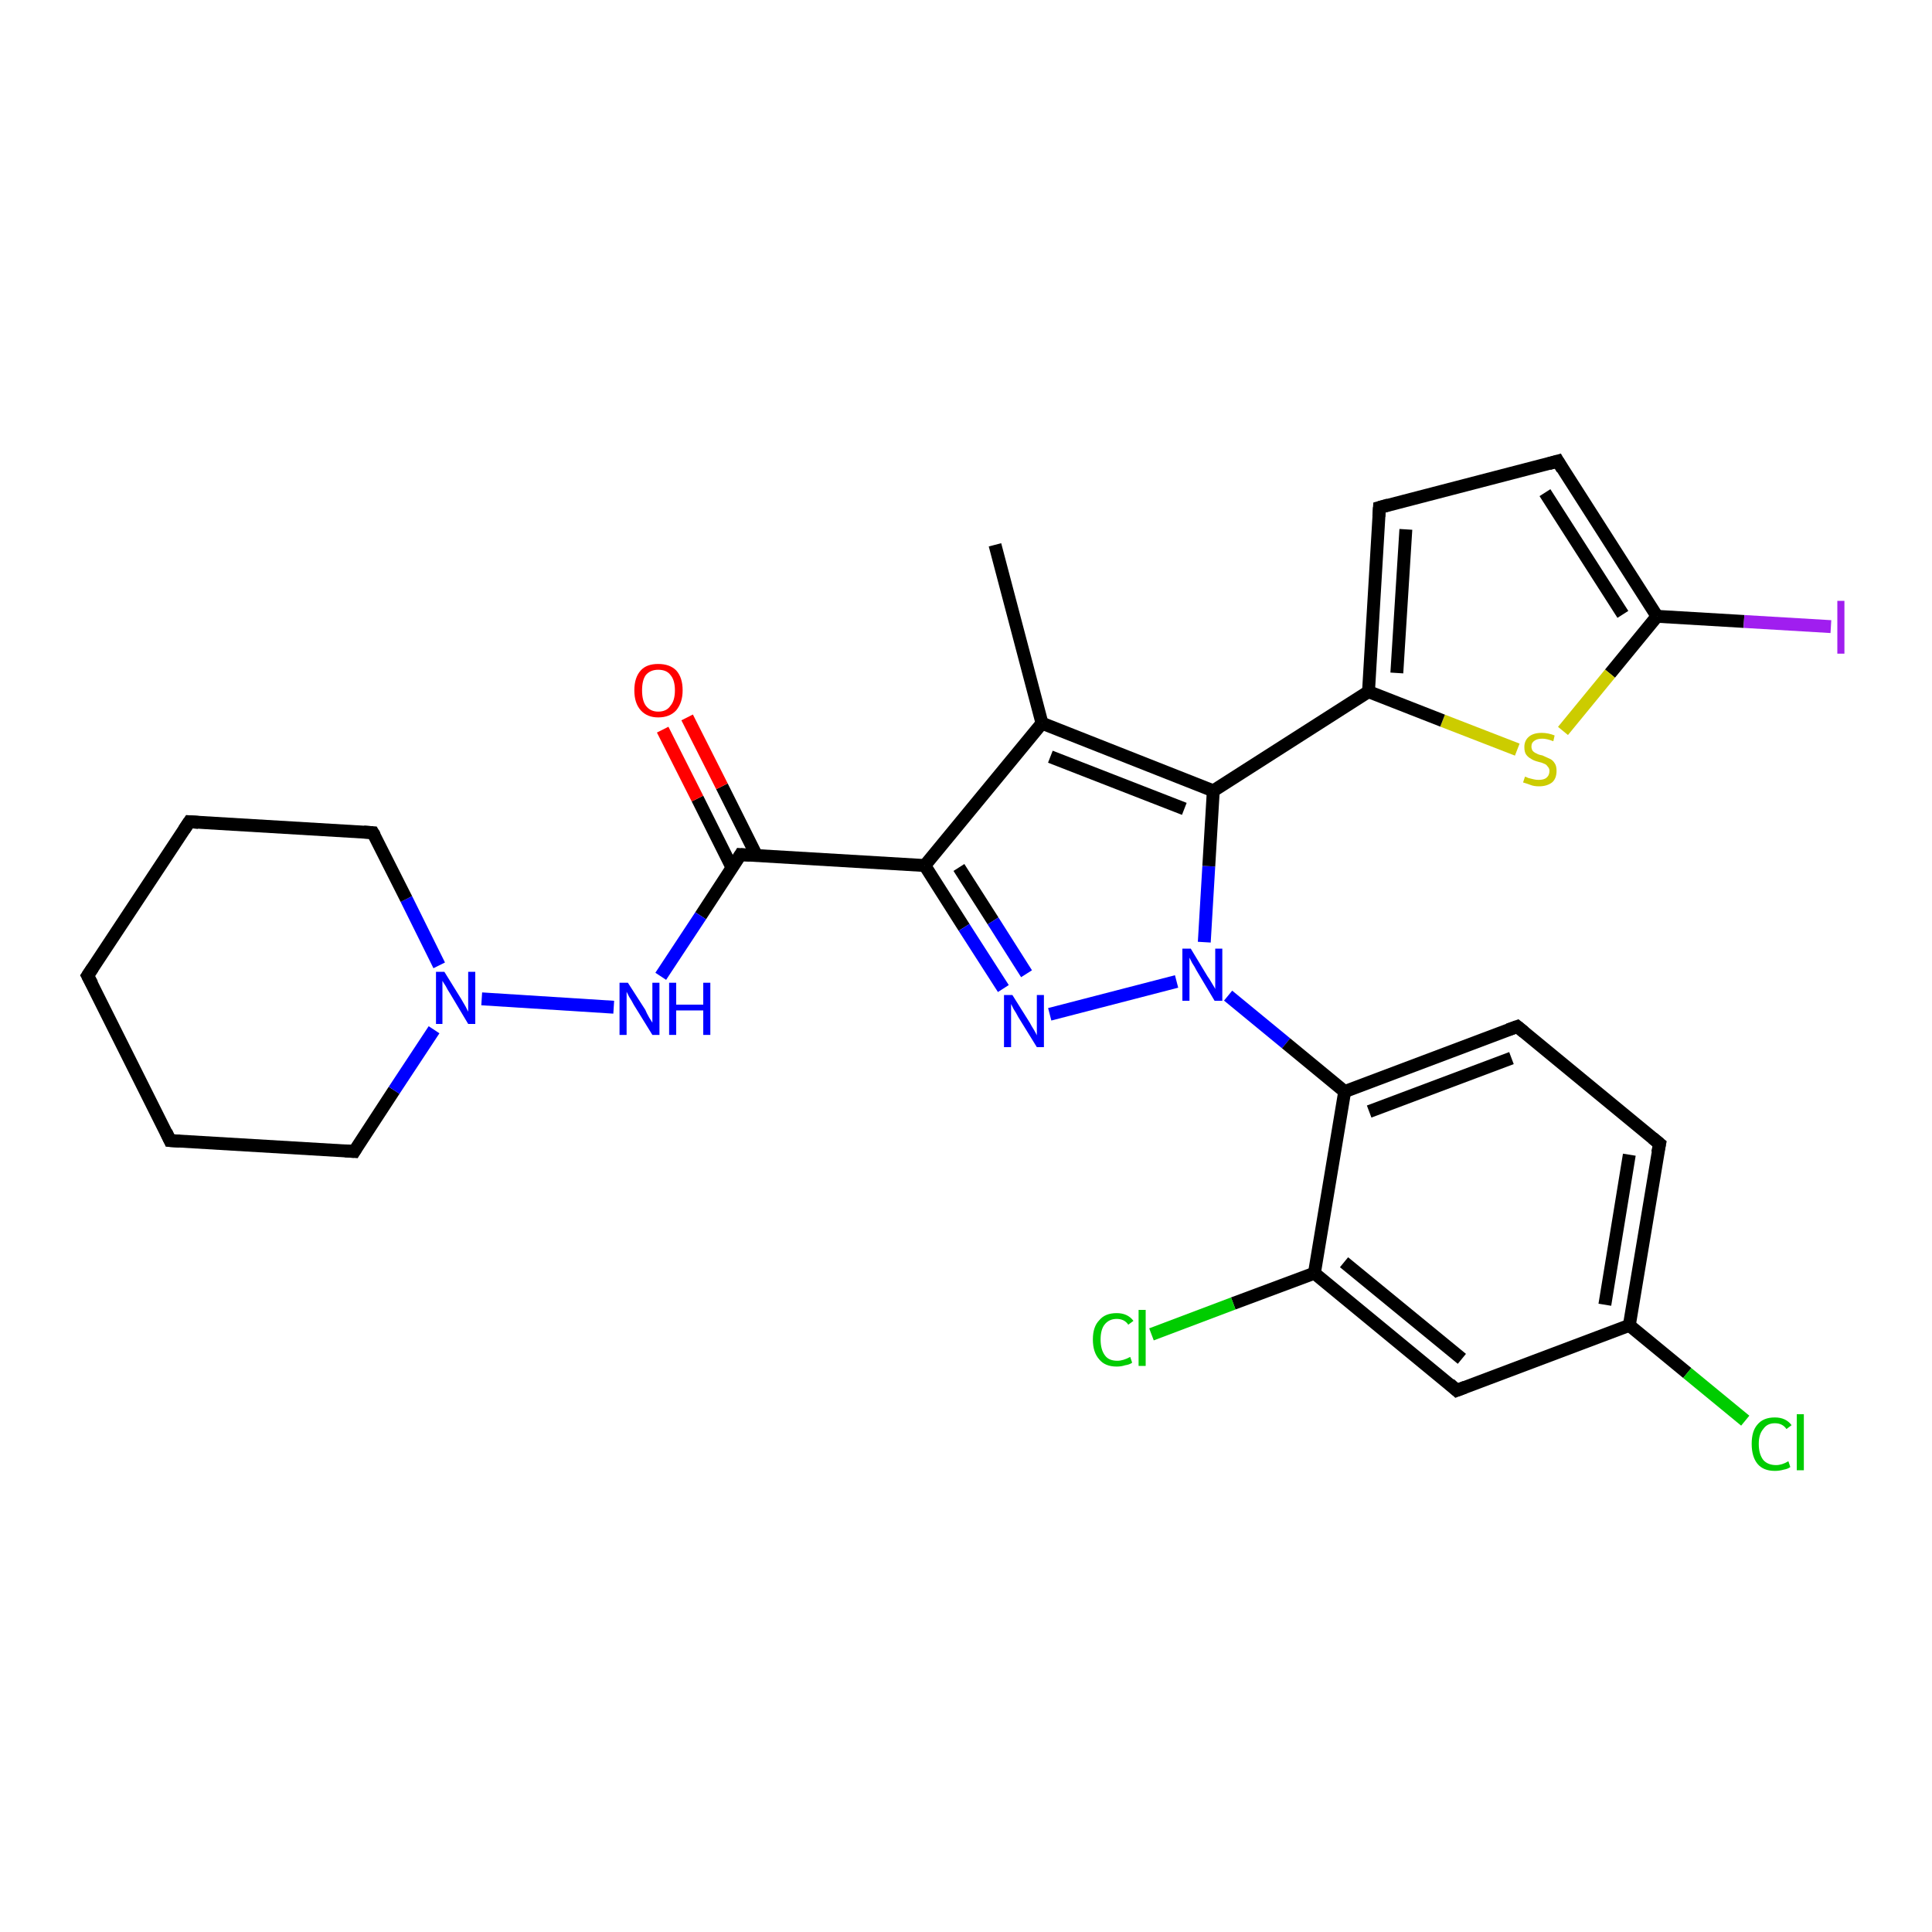 <?xml version='1.0' encoding='iso-8859-1'?>
<svg version='1.1' baseProfile='full'
              xmlns='http://www.w3.org/2000/svg'
                      xmlns:rdkit='http://www.rdkit.org/xml'
                      xmlns:xlink='http://www.w3.org/1999/xlink'
                  xml:space='preserve'
width='300px' height='300px' viewBox='0 0 300 300'>
<!-- END OF HEADER -->
<rect style='opacity:1.0;fill:#FFFFFF;stroke:none' width='300.0' height='300.0' x='0.0' y='0.0'> </rect>
<path class='bond-0 atom-0 atom-1' d='M 154.5,84.6 L 161.8,112.3' style='fill:none;fill-rule:evenodd;stroke:#000000;stroke-width:2.0px;stroke-linecap:butt;stroke-linejoin:miter;stroke-opacity:1' />
<path class='bond-1 atom-1 atom-2' d='M 161.8,112.3 L 143.6,134.4' style='fill:none;fill-rule:evenodd;stroke:#000000;stroke-width:2.0px;stroke-linecap:butt;stroke-linejoin:miter;stroke-opacity:1' />
<path class='bond-2 atom-2 atom-3' d='M 143.6,134.4 L 149.7,144.0' style='fill:none;fill-rule:evenodd;stroke:#000000;stroke-width:2.0px;stroke-linecap:butt;stroke-linejoin:miter;stroke-opacity:1' />
<path class='bond-2 atom-2 atom-3' d='M 149.7,144.0 L 155.8,153.5' style='fill:none;fill-rule:evenodd;stroke:#0000FF;stroke-width:2.0px;stroke-linecap:butt;stroke-linejoin:miter;stroke-opacity:1' />
<path class='bond-2 atom-2 atom-3' d='M 148.9,134.7 L 154.2,143.0' style='fill:none;fill-rule:evenodd;stroke:#000000;stroke-width:2.0px;stroke-linecap:butt;stroke-linejoin:miter;stroke-opacity:1' />
<path class='bond-2 atom-2 atom-3' d='M 154.2,143.0 L 159.4,151.2' style='fill:none;fill-rule:evenodd;stroke:#0000FF;stroke-width:2.0px;stroke-linecap:butt;stroke-linejoin:miter;stroke-opacity:1' />
<path class='bond-3 atom-3 atom-4' d='M 163.0,157.5 L 182.7,152.4' style='fill:none;fill-rule:evenodd;stroke:#0000FF;stroke-width:2.0px;stroke-linecap:butt;stroke-linejoin:miter;stroke-opacity:1' />
<path class='bond-4 atom-4 atom-5' d='M 187.0,146.3 L 187.7,134.5' style='fill:none;fill-rule:evenodd;stroke:#0000FF;stroke-width:2.0px;stroke-linecap:butt;stroke-linejoin:miter;stroke-opacity:1' />
<path class='bond-4 atom-4 atom-5' d='M 187.7,134.5 L 188.4,122.8' style='fill:none;fill-rule:evenodd;stroke:#000000;stroke-width:2.0px;stroke-linecap:butt;stroke-linejoin:miter;stroke-opacity:1' />
<path class='bond-5 atom-5 atom-6' d='M 188.4,122.8 L 212.5,107.4' style='fill:none;fill-rule:evenodd;stroke:#000000;stroke-width:2.0px;stroke-linecap:butt;stroke-linejoin:miter;stroke-opacity:1' />
<path class='bond-6 atom-6 atom-7' d='M 212.5,107.4 L 214.2,78.8' style='fill:none;fill-rule:evenodd;stroke:#000000;stroke-width:2.0px;stroke-linecap:butt;stroke-linejoin:miter;stroke-opacity:1' />
<path class='bond-6 atom-6 atom-7' d='M 216.9,104.5 L 218.3,82.2' style='fill:none;fill-rule:evenodd;stroke:#000000;stroke-width:2.0px;stroke-linecap:butt;stroke-linejoin:miter;stroke-opacity:1' />
<path class='bond-7 atom-7 atom-8' d='M 214.2,78.8 L 241.9,71.6' style='fill:none;fill-rule:evenodd;stroke:#000000;stroke-width:2.0px;stroke-linecap:butt;stroke-linejoin:miter;stroke-opacity:1' />
<path class='bond-8 atom-8 atom-9' d='M 241.9,71.6 L 257.3,95.7' style='fill:none;fill-rule:evenodd;stroke:#000000;stroke-width:2.0px;stroke-linecap:butt;stroke-linejoin:miter;stroke-opacity:1' />
<path class='bond-8 atom-8 atom-9' d='M 239.9,76.5 L 252.0,95.4' style='fill:none;fill-rule:evenodd;stroke:#000000;stroke-width:2.0px;stroke-linecap:butt;stroke-linejoin:miter;stroke-opacity:1' />
<path class='bond-9 atom-9 atom-10' d='M 257.3,95.7 L 270.8,96.5' style='fill:none;fill-rule:evenodd;stroke:#000000;stroke-width:2.0px;stroke-linecap:butt;stroke-linejoin:miter;stroke-opacity:1' />
<path class='bond-9 atom-9 atom-10' d='M 270.8,96.5 L 284.3,97.3' style='fill:none;fill-rule:evenodd;stroke:#A01EEF;stroke-width:2.0px;stroke-linecap:butt;stroke-linejoin:miter;stroke-opacity:1' />
<path class='bond-10 atom-9 atom-11' d='M 257.3,95.7 L 250.0,104.6' style='fill:none;fill-rule:evenodd;stroke:#000000;stroke-width:2.0px;stroke-linecap:butt;stroke-linejoin:miter;stroke-opacity:1' />
<path class='bond-10 atom-9 atom-11' d='M 250.0,104.6 L 242.7,113.5' style='fill:none;fill-rule:evenodd;stroke:#CCCC00;stroke-width:2.0px;stroke-linecap:butt;stroke-linejoin:miter;stroke-opacity:1' />
<path class='bond-11 atom-4 atom-12' d='M 190.7,154.6 L 199.7,162.0' style='fill:none;fill-rule:evenodd;stroke:#0000FF;stroke-width:2.0px;stroke-linecap:butt;stroke-linejoin:miter;stroke-opacity:1' />
<path class='bond-11 atom-4 atom-12' d='M 199.7,162.0 L 208.8,169.5' style='fill:none;fill-rule:evenodd;stroke:#000000;stroke-width:2.0px;stroke-linecap:butt;stroke-linejoin:miter;stroke-opacity:1' />
<path class='bond-12 atom-12 atom-13' d='M 208.8,169.5 L 235.6,159.4' style='fill:none;fill-rule:evenodd;stroke:#000000;stroke-width:2.0px;stroke-linecap:butt;stroke-linejoin:miter;stroke-opacity:1' />
<path class='bond-12 atom-12 atom-13' d='M 212.6,172.6 L 234.7,164.3' style='fill:none;fill-rule:evenodd;stroke:#000000;stroke-width:2.0px;stroke-linecap:butt;stroke-linejoin:miter;stroke-opacity:1' />
<path class='bond-13 atom-13 atom-14' d='M 235.6,159.4 L 257.7,177.6' style='fill:none;fill-rule:evenodd;stroke:#000000;stroke-width:2.0px;stroke-linecap:butt;stroke-linejoin:miter;stroke-opacity:1' />
<path class='bond-14 atom-14 atom-15' d='M 257.7,177.6 L 253.0,205.8' style='fill:none;fill-rule:evenodd;stroke:#000000;stroke-width:2.0px;stroke-linecap:butt;stroke-linejoin:miter;stroke-opacity:1' />
<path class='bond-14 atom-14 atom-15' d='M 253.0,179.3 L 249.2,202.6' style='fill:none;fill-rule:evenodd;stroke:#000000;stroke-width:2.0px;stroke-linecap:butt;stroke-linejoin:miter;stroke-opacity:1' />
<path class='bond-15 atom-15 atom-16' d='M 253.0,205.8 L 262.0,213.2' style='fill:none;fill-rule:evenodd;stroke:#000000;stroke-width:2.0px;stroke-linecap:butt;stroke-linejoin:miter;stroke-opacity:1' />
<path class='bond-15 atom-15 atom-16' d='M 262.0,213.2 L 271.0,220.6' style='fill:none;fill-rule:evenodd;stroke:#00CC00;stroke-width:2.0px;stroke-linecap:butt;stroke-linejoin:miter;stroke-opacity:1' />
<path class='bond-16 atom-15 atom-17' d='M 253.0,205.8 L 226.2,215.9' style='fill:none;fill-rule:evenodd;stroke:#000000;stroke-width:2.0px;stroke-linecap:butt;stroke-linejoin:miter;stroke-opacity:1' />
<path class='bond-17 atom-17 atom-18' d='M 226.2,215.9 L 204.1,197.7' style='fill:none;fill-rule:evenodd;stroke:#000000;stroke-width:2.0px;stroke-linecap:butt;stroke-linejoin:miter;stroke-opacity:1' />
<path class='bond-17 atom-17 atom-18' d='M 227.0,211.0 L 208.7,196.0' style='fill:none;fill-rule:evenodd;stroke:#000000;stroke-width:2.0px;stroke-linecap:butt;stroke-linejoin:miter;stroke-opacity:1' />
<path class='bond-18 atom-18 atom-19' d='M 204.1,197.7 L 191.5,202.4' style='fill:none;fill-rule:evenodd;stroke:#000000;stroke-width:2.0px;stroke-linecap:butt;stroke-linejoin:miter;stroke-opacity:1' />
<path class='bond-18 atom-18 atom-19' d='M 191.5,202.4 L 178.8,207.2' style='fill:none;fill-rule:evenodd;stroke:#00CC00;stroke-width:2.0px;stroke-linecap:butt;stroke-linejoin:miter;stroke-opacity:1' />
<path class='bond-19 atom-2 atom-20' d='M 143.6,134.4 L 115.0,132.7' style='fill:none;fill-rule:evenodd;stroke:#000000;stroke-width:2.0px;stroke-linecap:butt;stroke-linejoin:miter;stroke-opacity:1' />
<path class='bond-20 atom-20 atom-21' d='M 117.5,132.9 L 112.1,122.1' style='fill:none;fill-rule:evenodd;stroke:#000000;stroke-width:2.0px;stroke-linecap:butt;stroke-linejoin:miter;stroke-opacity:1' />
<path class='bond-20 atom-20 atom-21' d='M 112.1,122.1 L 106.7,111.4' style='fill:none;fill-rule:evenodd;stroke:#FF0000;stroke-width:2.0px;stroke-linecap:butt;stroke-linejoin:miter;stroke-opacity:1' />
<path class='bond-20 atom-20 atom-21' d='M 113.7,134.8 L 108.3,124.0' style='fill:none;fill-rule:evenodd;stroke:#000000;stroke-width:2.0px;stroke-linecap:butt;stroke-linejoin:miter;stroke-opacity:1' />
<path class='bond-20 atom-20 atom-21' d='M 108.3,124.0 L 102.9,113.3' style='fill:none;fill-rule:evenodd;stroke:#FF0000;stroke-width:2.0px;stroke-linecap:butt;stroke-linejoin:miter;stroke-opacity:1' />
<path class='bond-21 atom-20 atom-22' d='M 115.0,132.7 L 108.8,142.2' style='fill:none;fill-rule:evenodd;stroke:#000000;stroke-width:2.0px;stroke-linecap:butt;stroke-linejoin:miter;stroke-opacity:1' />
<path class='bond-21 atom-20 atom-22' d='M 108.8,142.2 L 102.6,151.6' style='fill:none;fill-rule:evenodd;stroke:#0000FF;stroke-width:2.0px;stroke-linecap:butt;stroke-linejoin:miter;stroke-opacity:1' />
<path class='bond-22 atom-22 atom-23' d='M 95.3,156.4 L 74.8,155.1' style='fill:none;fill-rule:evenodd;stroke:#0000FF;stroke-width:2.0px;stroke-linecap:butt;stroke-linejoin:miter;stroke-opacity:1' />
<path class='bond-23 atom-23 atom-24' d='M 68.2,149.9 L 63.1,139.6' style='fill:none;fill-rule:evenodd;stroke:#0000FF;stroke-width:2.0px;stroke-linecap:butt;stroke-linejoin:miter;stroke-opacity:1' />
<path class='bond-23 atom-23 atom-24' d='M 63.1,139.6 L 57.9,129.3' style='fill:none;fill-rule:evenodd;stroke:#000000;stroke-width:2.0px;stroke-linecap:butt;stroke-linejoin:miter;stroke-opacity:1' />
<path class='bond-24 atom-24 atom-25' d='M 57.9,129.3 L 29.4,127.6' style='fill:none;fill-rule:evenodd;stroke:#000000;stroke-width:2.0px;stroke-linecap:butt;stroke-linejoin:miter;stroke-opacity:1' />
<path class='bond-25 atom-25 atom-26' d='M 29.4,127.6 L 13.6,151.5' style='fill:none;fill-rule:evenodd;stroke:#000000;stroke-width:2.0px;stroke-linecap:butt;stroke-linejoin:miter;stroke-opacity:1' />
<path class='bond-26 atom-26 atom-27' d='M 13.6,151.5 L 26.4,177.1' style='fill:none;fill-rule:evenodd;stroke:#000000;stroke-width:2.0px;stroke-linecap:butt;stroke-linejoin:miter;stroke-opacity:1' />
<path class='bond-27 atom-27 atom-28' d='M 26.4,177.1 L 55.0,178.8' style='fill:none;fill-rule:evenodd;stroke:#000000;stroke-width:2.0px;stroke-linecap:butt;stroke-linejoin:miter;stroke-opacity:1' />
<path class='bond-28 atom-5 atom-1' d='M 188.4,122.8 L 161.8,112.3' style='fill:none;fill-rule:evenodd;stroke:#000000;stroke-width:2.0px;stroke-linecap:butt;stroke-linejoin:miter;stroke-opacity:1' />
<path class='bond-28 atom-5 atom-1' d='M 183.9,125.6 L 163.1,117.5' style='fill:none;fill-rule:evenodd;stroke:#000000;stroke-width:2.0px;stroke-linecap:butt;stroke-linejoin:miter;stroke-opacity:1' />
<path class='bond-29 atom-11 atom-6' d='M 235.6,116.4 L 224.0,111.9' style='fill:none;fill-rule:evenodd;stroke:#CCCC00;stroke-width:2.0px;stroke-linecap:butt;stroke-linejoin:miter;stroke-opacity:1' />
<path class='bond-29 atom-11 atom-6' d='M 224.0,111.9 L 212.5,107.4' style='fill:none;fill-rule:evenodd;stroke:#000000;stroke-width:2.0px;stroke-linecap:butt;stroke-linejoin:miter;stroke-opacity:1' />
<path class='bond-30 atom-18 atom-12' d='M 204.1,197.7 L 208.8,169.5' style='fill:none;fill-rule:evenodd;stroke:#000000;stroke-width:2.0px;stroke-linecap:butt;stroke-linejoin:miter;stroke-opacity:1' />
<path class='bond-31 atom-28 atom-23' d='M 55.0,178.8 L 61.2,169.3' style='fill:none;fill-rule:evenodd;stroke:#000000;stroke-width:2.0px;stroke-linecap:butt;stroke-linejoin:miter;stroke-opacity:1' />
<path class='bond-31 atom-28 atom-23' d='M 61.2,169.3 L 67.4,159.9' style='fill:none;fill-rule:evenodd;stroke:#0000FF;stroke-width:2.0px;stroke-linecap:butt;stroke-linejoin:miter;stroke-opacity:1' />
<path d='M 214.1,80.2 L 214.2,78.8 L 215.6,78.4' style='fill:none;stroke:#000000;stroke-width:2.0px;stroke-linecap:butt;stroke-linejoin:miter;stroke-opacity:1;' />
<path d='M 240.5,72.0 L 241.9,71.6 L 242.6,72.8' style='fill:none;stroke:#000000;stroke-width:2.0px;stroke-linecap:butt;stroke-linejoin:miter;stroke-opacity:1;' />
<path d='M 234.2,159.9 L 235.6,159.4 L 236.7,160.3' style='fill:none;stroke:#000000;stroke-width:2.0px;stroke-linecap:butt;stroke-linejoin:miter;stroke-opacity:1;' />
<path d='M 256.6,176.7 L 257.7,177.6 L 257.4,179.0' style='fill:none;stroke:#000000;stroke-width:2.0px;stroke-linecap:butt;stroke-linejoin:miter;stroke-opacity:1;' />
<path d='M 227.5,215.4 L 226.2,215.9 L 225.1,214.9' style='fill:none;stroke:#000000;stroke-width:2.0px;stroke-linecap:butt;stroke-linejoin:miter;stroke-opacity:1;' />
<path d='M 116.5,132.8 L 115.0,132.7 L 114.7,133.2' style='fill:none;stroke:#000000;stroke-width:2.0px;stroke-linecap:butt;stroke-linejoin:miter;stroke-opacity:1;' />
<path d='M 58.2,129.8 L 57.9,129.3 L 56.5,129.2' style='fill:none;stroke:#000000;stroke-width:2.0px;stroke-linecap:butt;stroke-linejoin:miter;stroke-opacity:1;' />
<path d='M 30.8,127.7 L 29.4,127.6 L 28.6,128.8' style='fill:none;stroke:#000000;stroke-width:2.0px;stroke-linecap:butt;stroke-linejoin:miter;stroke-opacity:1;' />
<path d='M 14.4,150.3 L 13.6,151.5 L 14.3,152.8' style='fill:none;stroke:#000000;stroke-width:2.0px;stroke-linecap:butt;stroke-linejoin:miter;stroke-opacity:1;' />
<path d='M 25.8,175.8 L 26.4,177.1 L 27.9,177.2' style='fill:none;stroke:#000000;stroke-width:2.0px;stroke-linecap:butt;stroke-linejoin:miter;stroke-opacity:1;' />
<path d='M 53.6,178.7 L 55.0,178.8 L 55.3,178.3' style='fill:none;stroke:#000000;stroke-width:2.0px;stroke-linecap:butt;stroke-linejoin:miter;stroke-opacity:1;' />
<path class='atom-3' d='M 157.2 154.5
L 159.9 158.8
Q 160.1 159.2, 160.6 160.0
Q 161.0 160.7, 161.0 160.8
L 161.0 154.5
L 162.1 154.5
L 162.1 162.6
L 161.0 162.6
L 158.1 157.9
Q 157.8 157.3, 157.4 156.7
Q 157.1 156.1, 157.0 155.9
L 157.0 162.6
L 155.9 162.6
L 155.9 154.5
L 157.2 154.5
' fill='#0000FF'/>
<path class='atom-4' d='M 184.9 147.3
L 187.5 151.6
Q 187.8 152.0, 188.2 152.7
Q 188.7 153.5, 188.7 153.6
L 188.7 147.3
L 189.8 147.3
L 189.8 155.4
L 188.6 155.4
L 185.8 150.7
Q 185.5 150.1, 185.1 149.5
Q 184.8 148.9, 184.7 148.7
L 184.7 155.4
L 183.6 155.4
L 183.6 147.3
L 184.9 147.3
' fill='#0000FF'/>
<path class='atom-10' d='M 285.3 93.3
L 286.4 93.3
L 286.4 101.5
L 285.3 101.5
L 285.3 93.3
' fill='#A01EEF'/>
<path class='atom-11' d='M 236.8 120.6
Q 236.9 120.6, 237.3 120.8
Q 237.7 120.9, 238.1 121.0
Q 238.5 121.1, 238.9 121.1
Q 239.7 121.1, 240.1 120.8
Q 240.6 120.4, 240.6 119.7
Q 240.6 119.3, 240.3 119.0
Q 240.1 118.7, 239.8 118.6
Q 239.4 118.4, 238.9 118.3
Q 238.1 118.1, 237.7 117.8
Q 237.3 117.6, 237.0 117.2
Q 236.7 116.8, 236.7 116.0
Q 236.7 115.0, 237.4 114.4
Q 238.1 113.8, 239.4 113.8
Q 240.4 113.8, 241.4 114.2
L 241.2 115.1
Q 240.2 114.7, 239.5 114.7
Q 238.7 114.7, 238.3 115.0
Q 237.8 115.3, 237.8 115.9
Q 237.8 116.3, 238.0 116.6
Q 238.3 116.9, 238.6 117.0
Q 238.9 117.2, 239.5 117.3
Q 240.2 117.6, 240.6 117.8
Q 241.1 118.0, 241.4 118.5
Q 241.7 118.9, 241.7 119.7
Q 241.7 120.9, 241.0 121.5
Q 240.2 122.1, 239.0 122.1
Q 238.2 122.1, 237.7 121.9
Q 237.2 121.7, 236.5 121.5
L 236.8 120.6
' fill='#CCCC00'/>
<path class='atom-16' d='M 272.0 224.2
Q 272.0 222.2, 272.9 221.2
Q 273.8 220.1, 275.6 220.1
Q 277.3 220.1, 278.2 221.3
L 277.4 221.9
Q 276.8 221.0, 275.6 221.0
Q 274.4 221.0, 273.8 221.9
Q 273.1 222.7, 273.1 224.2
Q 273.1 225.8, 273.8 226.7
Q 274.5 227.5, 275.8 227.5
Q 276.7 227.5, 277.7 226.9
L 278.0 227.8
Q 277.6 228.1, 277.0 228.2
Q 276.3 228.4, 275.6 228.4
Q 273.8 228.4, 272.9 227.3
Q 272.0 226.2, 272.0 224.2
' fill='#00CC00'/>
<path class='atom-16' d='M 279.0 219.6
L 280.1 219.6
L 280.1 228.3
L 279.0 228.3
L 279.0 219.6
' fill='#00CC00'/>
<path class='atom-19' d='M 169.7 208.0
Q 169.7 206.0, 170.7 205.0
Q 171.6 203.9, 173.4 203.9
Q 175.1 203.9, 176.0 205.1
L 175.2 205.7
Q 174.6 204.8, 173.4 204.8
Q 172.2 204.8, 171.5 205.7
Q 170.9 206.5, 170.9 208.0
Q 170.9 209.6, 171.6 210.5
Q 172.2 211.3, 173.5 211.3
Q 174.4 211.3, 175.5 210.7
L 175.8 211.6
Q 175.4 211.9, 174.7 212.0
Q 174.1 212.2, 173.4 212.2
Q 171.6 212.2, 170.7 211.1
Q 169.7 210.0, 169.7 208.0
' fill='#00CC00'/>
<path class='atom-19' d='M 176.8 203.4
L 177.9 203.4
L 177.9 212.1
L 176.8 212.1
L 176.8 203.4
' fill='#00CC00'/>
<path class='atom-21' d='M 98.5 107.2
Q 98.5 105.2, 99.5 104.1
Q 100.4 103.1, 102.2 103.1
Q 104.0 103.1, 105.0 104.1
Q 106.0 105.2, 106.0 107.2
Q 106.0 109.1, 105.0 110.3
Q 104.0 111.4, 102.2 111.4
Q 100.5 111.4, 99.5 110.3
Q 98.5 109.2, 98.5 107.2
M 102.2 110.5
Q 103.5 110.5, 104.1 109.6
Q 104.8 108.8, 104.8 107.2
Q 104.8 105.6, 104.1 104.8
Q 103.5 104.0, 102.2 104.0
Q 101.0 104.0, 100.3 104.8
Q 99.7 105.6, 99.7 107.2
Q 99.7 108.8, 100.3 109.6
Q 101.0 110.5, 102.2 110.5
' fill='#FF0000'/>
<path class='atom-22' d='M 97.5 152.6
L 100.2 156.8
Q 100.4 157.3, 100.8 158.0
Q 101.3 158.8, 101.3 158.8
L 101.3 152.6
L 102.4 152.6
L 102.4 160.7
L 101.3 160.7
L 98.4 156.0
Q 98.1 155.4, 97.7 154.8
Q 97.4 154.2, 97.3 154.0
L 97.3 160.7
L 96.2 160.7
L 96.2 152.6
L 97.5 152.6
' fill='#0000FF'/>
<path class='atom-22' d='M 103.9 152.6
L 105.0 152.6
L 105.0 156.0
L 109.2 156.0
L 109.2 152.6
L 110.3 152.6
L 110.3 160.7
L 109.2 160.7
L 109.2 156.9
L 105.0 156.9
L 105.0 160.7
L 103.9 160.7
L 103.9 152.6
' fill='#0000FF'/>
<path class='atom-23' d='M 69.0 150.9
L 71.6 155.1
Q 71.9 155.6, 72.3 156.3
Q 72.7 157.1, 72.7 157.1
L 72.7 150.9
L 73.8 150.9
L 73.8 159.0
L 72.7 159.0
L 69.9 154.3
Q 69.5 153.7, 69.2 153.1
Q 68.8 152.5, 68.7 152.3
L 68.7 159.0
L 67.7 159.0
L 67.7 150.9
L 69.0 150.9
' fill='#0000FF'/>
</svg>

